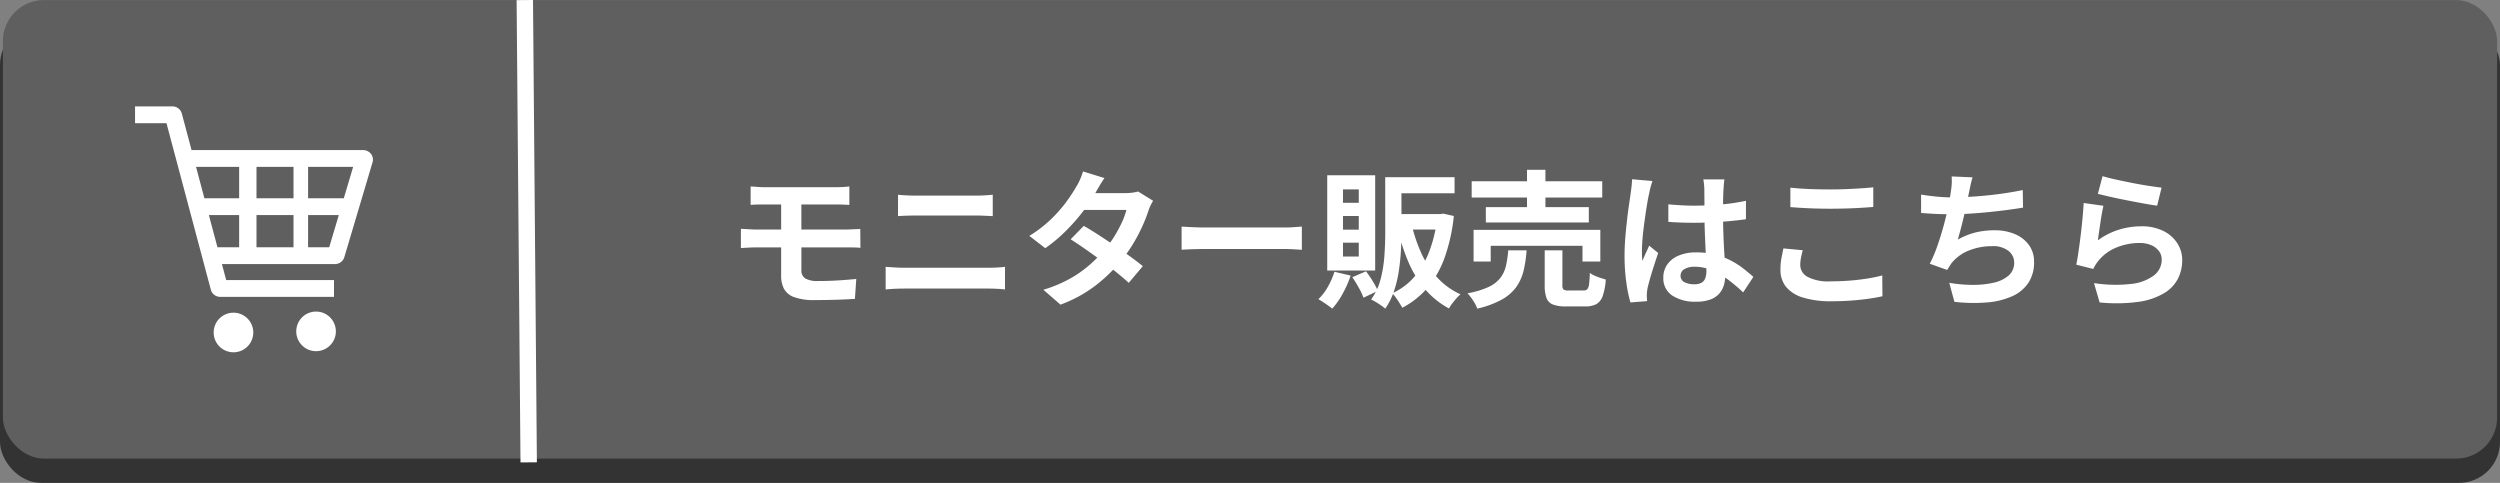 <svg xmlns="http://www.w3.org/2000/svg" width="305" height="58.908" viewBox="0 0 305 58.908">
  <rect x="0" y="0" width="305" height="58.908" fill="#808080" stroke="none"/>
  <g id="btn-monitor" transform="translate(4756 23566.256)">
    <rect id="長方形_209" data-name="長方形 209" width="305" height="56" rx="5" transform="translate(-4756 -23563.348)" fill="#333"/>
    <rect id="長方形_5" data-name="長方形 5" width="304.293" height="55.939" rx="5" transform="translate(-4755.646 -23566.248)" fill="#5f5f5f"/>
    <path id="パス_5922" data-name="パス 5922" d="M-86.922-13.23q.4.018.828.054t.936.036H-76.5q.468,0,.882-.027t.738-.063v2.25l-.729-.036q-.387-.018-.891-.018h-8.658q-.5,0-.936.009t-.828.045Zm6.192,6.336q0,.324,0,.864t0,1.143q0,.6,0,1.107t0,.738A1.136,1.136,0,0,0-80.244-2a3.045,3.045,0,0,0,1.566.306q1.224,0,2.394-.072t2.25-.18L-74.2.486q-.576.036-1.4.072t-1.737.054q-.918.018-1.764.018A7,7,0,0,1-81.621.27,2.269,2.269,0,0,1-82.854-.747,3.372,3.372,0,0,1-83.2-2.322v-9.234h2.466q0,.162,0,.666t0,1.161q0,.657,0,1.287t0,1.062Q-80.73-6.948-80.73-6.894Zm-7.38-1.17q.4.018.981.054t1,.036h10.836q.2,0,.522-.018t.657-.027q.333-.009.567-.027l.018,2.3q-.36-.036-.882-.045T-75.24-5.8H-86.13q-.378,0-.972.027t-1.008.063Zm19.17-4.158q.486.054,1.071.081t1.035.027h7.452q.54,0,1.08-.036t.918-.072v2.61l-.954-.045q-.576-.027-1.044-.027h-7.434q-.522,0-1.1.018t-1.026.054Zm-1.512,8.8,1.125.072q.585.036,1.125.036H-57.87q.468,0,1-.027t.981-.081V-.666q-.468-.054-1.026-.081t-.954-.027H-68.2q-.54,0-1.143.027t-1.107.081Zm24.174-5q.828.468,1.809,1.107t1.989,1.323q1.008.684,1.9,1.332t1.5,1.152l-1.71,2.034q-.594-.54-1.467-1.251t-1.881-1.458q-1.008-.747-1.989-1.431t-1.755-1.17Zm8.46-3.06a5.3,5.3,0,0,0-.324.594,5.388,5.388,0,0,0-.27.684,18.452,18.452,0,0,1-.729,1.845,20.331,20.331,0,0,1-1.089,2.07A18.254,18.254,0,0,1-41.67-4.23a19.481,19.481,0,0,1-3.069,3.006,16.422,16.422,0,0,1-4.383,2.412L-51.21-.63A16.017,16.017,0,0,0-47.934-2a14.374,14.374,0,0,0,2.4-1.692,17.166,17.166,0,0,0,1.773-1.8A12.59,12.59,0,0,0-42.6-7.065a15.674,15.674,0,0,0,.954-1.746,8.357,8.357,0,0,0,.567-1.557H-47.16l.828-2.052h5.112a6.745,6.745,0,0,0,.855-.054,4.215,4.215,0,0,0,.711-.144Zm-5.94-2.772q-.324.468-.639,1.008t-.477.828a19.81,19.81,0,0,1-1.548,2.3,23.809,23.809,0,0,1-2.1,2.367,18.336,18.336,0,0,1-2.457,2.052L-52.92-7.2a15.64,15.64,0,0,0,2.691-2.079,17.015,17.015,0,0,0,1.845-2.106A19.865,19.865,0,0,0-47.2-13.194a5.96,5.96,0,0,0,.459-.873,7.5,7.5,0,0,0,.369-1Zm9.414,5.922.828.045q.5.027,1.053.045t1.017.018h9.666q.63,0,1.188-.045t.918-.063v2.826l-.918-.054Q-21.2-5.6-21.78-5.6h-9.666q-.774,0-1.584.027t-1.314.063Zm25.47-6.03h7.83V-12.4h-7.83Zm-.63,0h1.98v6.8q0,1.08-.072,2.3t-.27,2.475A13.968,13.968,0,0,1-8.46-.387,8.213,8.213,0,0,1-9.5,1.674a5.279,5.279,0,0,0-.5-.387q-.324-.225-.657-.423a6.388,6.388,0,0,0-.567-.306,7.355,7.355,0,0,0,1.17-2.52A15.811,15.811,0,0,0-9.6-4.824q.1-1.458.1-2.736Zm6.354,4.5h.378l.36-.054,1.278.288A21.483,21.483,0,0,1-2.268-4.518,11.926,11.926,0,0,1-4.356-.855a10.334,10.334,0,0,1-3.06,2.421q-.144-.252-.351-.585T-8.208.324A3.448,3.448,0,0,0-8.658-.2a7.619,7.619,0,0,0,2.682-1.98,10.506,10.506,0,0,0,1.854-3.15A16.4,16.4,0,0,0-3.15-9.5ZM-6.264-8.532A18.329,18.329,0,0,0-5.04-4.968,11.1,11.1,0,0,0-3.1-2.061,8.787,8.787,0,0,0-.324-.072a4.97,4.97,0,0,0-.5.5q-.27.306-.513.63a4.683,4.683,0,0,0-.387.594A10.13,10.13,0,0,1-4.644-.7,13.066,13.066,0,0,1-6.678-4.023,24.345,24.345,0,0,1-8.01-8.154ZM-8.316-9.864h5.688v1.89H-8.316ZM-15.7-2.826l1.98.468A13.2,13.2,0,0,1-14.7-.135a9.266,9.266,0,0,1-1.269,1.809q-.2-.162-.5-.378T-17.1.864q-.324-.216-.558-.342A6.459,6.459,0,0,0-16.5-.99,9.119,9.119,0,0,0-15.7-2.826Zm2.178.666,1.674-.72a13.577,13.577,0,0,1,.819,1.206A9.579,9.579,0,0,1-10.4-.5L-12.15.342a8.41,8.41,0,0,0-.576-1.215Q-13.122-1.584-13.518-2.16Zm-1.134-7.47v1.674h1.926V-9.63Zm0,3.258V-4.68h1.926V-6.372Zm0-6.5v1.638h1.926V-12.87ZM-16.578-14.6h5.85V-2.97h-5.85Zm17.622.738h15.93v1.98H1.044Zm1.728,3.15H15.336v1.872H2.772ZM1.278-7.938H16.74v3.87H14.562V-5.994H3.366v1.926H1.278Zm6.516-7.326h2.25v5.6H7.794Zm2.16,9.828h2.16v4.248a.724.724,0,0,0,.135.531,1.062,1.062,0,0,0,.621.117h1.818a.623.623,0,0,0,.459-.153,1.108,1.108,0,0,0,.216-.612q.063-.459.1-1.377a3.166,3.166,0,0,0,.567.324,6.157,6.157,0,0,0,.72.279l.657.207A7.693,7.693,0,0,1,17.028.135a1.8,1.8,0,0,1-.774.99,2.835,2.835,0,0,1-1.368.279H12.564a4.374,4.374,0,0,1-1.611-.234,1.357,1.357,0,0,1-.783-.8A4.44,4.44,0,0,1,9.954-1.17Zm-4.446,0H7.74A14.656,14.656,0,0,1,7.38-2.97a5.8,5.8,0,0,1-.891,2A5.394,5.394,0,0,1,4.725.567a11.541,11.541,0,0,1-3,1.107,3.161,3.161,0,0,0-.288-.63A7.636,7.636,0,0,0,1,.369,6.42,6.42,0,0,0,.54-.2,10.331,10.331,0,0,0,3.114-.972a3.9,3.9,0,0,0,1.44-1.116,3.861,3.861,0,0,0,.675-1.476A13.781,13.781,0,0,0,5.508-5.436Zm19.53-5.616q.774.072,1.557.117t1.593.045q1.656,0,3.294-.144a23.677,23.677,0,0,0,3.024-.45v2.25q-1.4.2-3.042.315T28.188-8.8q-.792,0-1.575-.027T25.038-8.91Zm6.84-3.042q-.036.252-.063.558t-.045.612q-.018.288-.036.774t-.018,1.089v1.269q0,1.224.036,2.3t.09,1.98l.1,1.665q.045.756.045,1.4a4.255,4.255,0,0,1-.189,1.3,2.757,2.757,0,0,1-.6,1.044A2.681,2.681,0,0,1,30.1.585a4.89,4.89,0,0,1-1.647.243A5.072,5.072,0,0,1,25.506.072a2.5,2.5,0,0,1-1.08-2.178,2.735,2.735,0,0,1,.486-1.611A3.171,3.171,0,0,1,26.3-4.8a5.349,5.349,0,0,1,2.124-.387,9.275,9.275,0,0,1,2.322.27,8.988,8.988,0,0,1,1.908.72,9.814,9.814,0,0,1,1.539.981q.675.531,1.215,1.017L34.164-.306a19.707,19.707,0,0,0-2-1.674,8.838,8.838,0,0,0-1.935-1.08,5.4,5.4,0,0,0-1.989-.378,2.359,2.359,0,0,0-1.233.288.9.9,0,0,0-.477.81.835.835,0,0,0,.486.792,2.557,2.557,0,0,0,1.188.252,1.751,1.751,0,0,0,.882-.189,1.035,1.035,0,0,0,.459-.558,2.6,2.6,0,0,0,.135-.891q0-.468-.036-1.224T29.565-5.85q-.045-.936-.081-1.953t-.036-1.989q0-1.026-.009-1.863t-.009-1.251q0-.2-.036-.558t-.09-.63Zm-8.784.2q-.054.18-.153.5t-.162.63q-.063.306-.1.468-.09.378-.2,1.017t-.225,1.44q-.117.8-.225,1.638T21.87-6.615q-.054.747-.054,1.287,0,.27.009.585a3.5,3.5,0,0,0,.063.585q.126-.324.261-.63t.279-.612q.144-.306.27-.612l1.1.9q-.252.738-.513,1.548t-.468,1.53q-.207.72-.315,1.206-.036.18-.063.432a4.035,4.035,0,0,0-.027.414q0,.144.009.351t.027.387L20.412.918a17.27,17.27,0,0,1-.5-2.439,23.207,23.207,0,0,1-.216-3.321q0-1.008.09-2.115t.207-2.133q.117-1.026.243-1.881t.2-1.377q.054-.378.108-.855t.072-.909Zm16.83.81q.99.108,2.232.162t2.664.054q.882,0,1.827-.036T48.474-13q.882-.054,1.566-.126v2.394q-.63.054-1.521.108t-1.854.081q-.963.027-1.827.027-1.4,0-2.61-.054t-2.3-.144Zm1.512,7.632q-.126.468-.216.918a4.579,4.579,0,0,0-.09.9A1.648,1.648,0,0,0,42-2.214a5.411,5.411,0,0,0,2.817.558q1.224,0,2.358-.09T49.329-2a17.228,17.228,0,0,0,1.809-.378L51.156.162q-.792.18-1.764.315T47.3.693Q46.17.774,44.91.774a11.268,11.268,0,0,1-3.438-.45A4.242,4.242,0,0,1,39.4-.981a3.251,3.251,0,0,1-.684-2.1,7.568,7.568,0,0,1,.126-1.44q.126-.648.234-1.152Zm20.718-8.892q-.144.468-.243.927t-.189.909q-.09.432-.207.99t-.252,1.179q-.135.621-.288,1.251T60.66-7.857q-.162.6-.306,1.107a8.658,8.658,0,0,1,2.178-.873,9.7,9.7,0,0,1,2.286-.261,6.2,6.2,0,0,1,2.547.486,3.984,3.984,0,0,1,1.692,1.35,3.434,3.434,0,0,1,.6,2.016,4.519,4.519,0,0,1-.693,2.556A4.638,4.638,0,0,1,66.987.162a9.339,9.339,0,0,1-3.078.756A20.258,20.258,0,0,1,59.94.846l-.63-2.322a17.15,17.15,0,0,0,2.889.252,11.022,11.022,0,0,0,2.547-.27,4.084,4.084,0,0,0,1.809-.873A2.033,2.033,0,0,0,67.23-3.96a1.78,1.78,0,0,0-.684-1.4,3,3,0,0,0-2-.585,7.438,7.438,0,0,0-2.871.54,5.138,5.138,0,0,0-2.115,1.566q-.126.2-.243.378t-.261.414L56.934-3.8a16.835,16.835,0,0,0,.936-2.214q.432-1.242.774-2.5t.558-2.349q.216-1.089.306-1.773a9.146,9.146,0,0,0,.108-.981,6.567,6.567,0,0,0-.018-.837ZM55.872-12.24q.864.144,1.872.243t1.854.1q.864,0,1.9-.054t2.187-.162q1.152-.108,2.313-.279t2.277-.4l.036,2.142q-.864.144-1.953.288t-2.277.261q-1.188.117-2.34.189t-2.124.072q-1.044,0-1.989-.045t-1.755-.117Zm22.14-2.25q.648.2,1.62.414t2.034.423q1.062.207,2.007.351t1.539.216l-.54,2.2q-.54-.072-1.3-.207t-1.62-.3q-.855-.162-1.683-.333t-1.512-.333q-.684-.162-1.116-.27Zm.108,3.618q-.09.36-.189.927t-.189,1.179q-.09.612-.171,1.17t-.135.936A8.833,8.833,0,0,1,80-7.956a9.254,9.254,0,0,1,2.745-.414,5.827,5.827,0,0,1,2.7.576,4.238,4.238,0,0,1,1.7,1.512,3.766,3.766,0,0,1,.585,2.034A5,5,0,0,1,87.21-1.98,4.481,4.481,0,0,1,85.5-.2,8.393,8.393,0,0,1,82.386.846a20.153,20.153,0,0,1-4.734.072L76.968-1.44a17.014,17.014,0,0,0,4.536.1,5.539,5.539,0,0,0,2.781-1.044A2.4,2.4,0,0,0,85.23-4.3a1.716,1.716,0,0,0-.342-1.053,2.264,2.264,0,0,0-.954-.72,3.5,3.5,0,0,0-1.386-.261,7.322,7.322,0,0,0-2.835.549,5.474,5.474,0,0,0-2.169,1.575,5.523,5.523,0,0,0-.387.531,4.661,4.661,0,0,0-.279.513l-2.07-.522q.108-.522.216-1.233t.216-1.53q.108-.819.2-1.647T75.6-9.738q.072-.81.108-1.476Z" transform="translate(-4577.5 -23530.277)" fill="#fff"/>
    <path id="パス_477" data-name="パス 477" d="M12.844,0a1.194,1.194,0,0,1,1.162.872l1.188,4.46h20.93a1.213,1.213,0,0,1,.959.463,1.135,1.135,0,0,1,.194,1.021L33.831,18.4a1.2,1.2,0,0,1-1.153.841H18.9l.519,1.948H32.572v2.051H18.709a1.194,1.194,0,0,1-1.162-.873L12.134,2.051H8.3V0Zm4.463,13.261,1.047,3.93H21v-3.93ZM15.741,7.382l1.02,3.828H21V7.382Zm7.375,5.879v3.93h4.517v-3.93Zm0-5.879v3.828h4.517V7.382Zm6.295,0v3.828h4.357l1.139-3.828Zm0,5.879v3.93h2.577l1.169-3.93Z" transform="translate(-4747.824 -23553.277)" fill="#fff"/>
    <path id="パス_478" data-name="パス 478" d="M89.685,436.688A2.416,2.416,0,1,1,87.27,439.1,2.416,2.416,0,0,1,89.685,436.688Z" transform="translate(-4807.127 -23964.932)" fill="#fff"/>
    <path id="パス_479" data-name="パス 479" d="M265.463,438.728a2.416,2.416,0,1,1-2.415,2.415A2.415,2.415,0,0,1,265.463,438.728Z" transform="translate(-4992.98 -23966.836)" fill="#fff"/>
    <line id="線_287" data-name="線 287" x2="0.473" y2="56.4" transform="translate(-4691.973 -23566.248)" fill="none" stroke="#fff" stroke-width="2"/>
  </g>
</svg>
